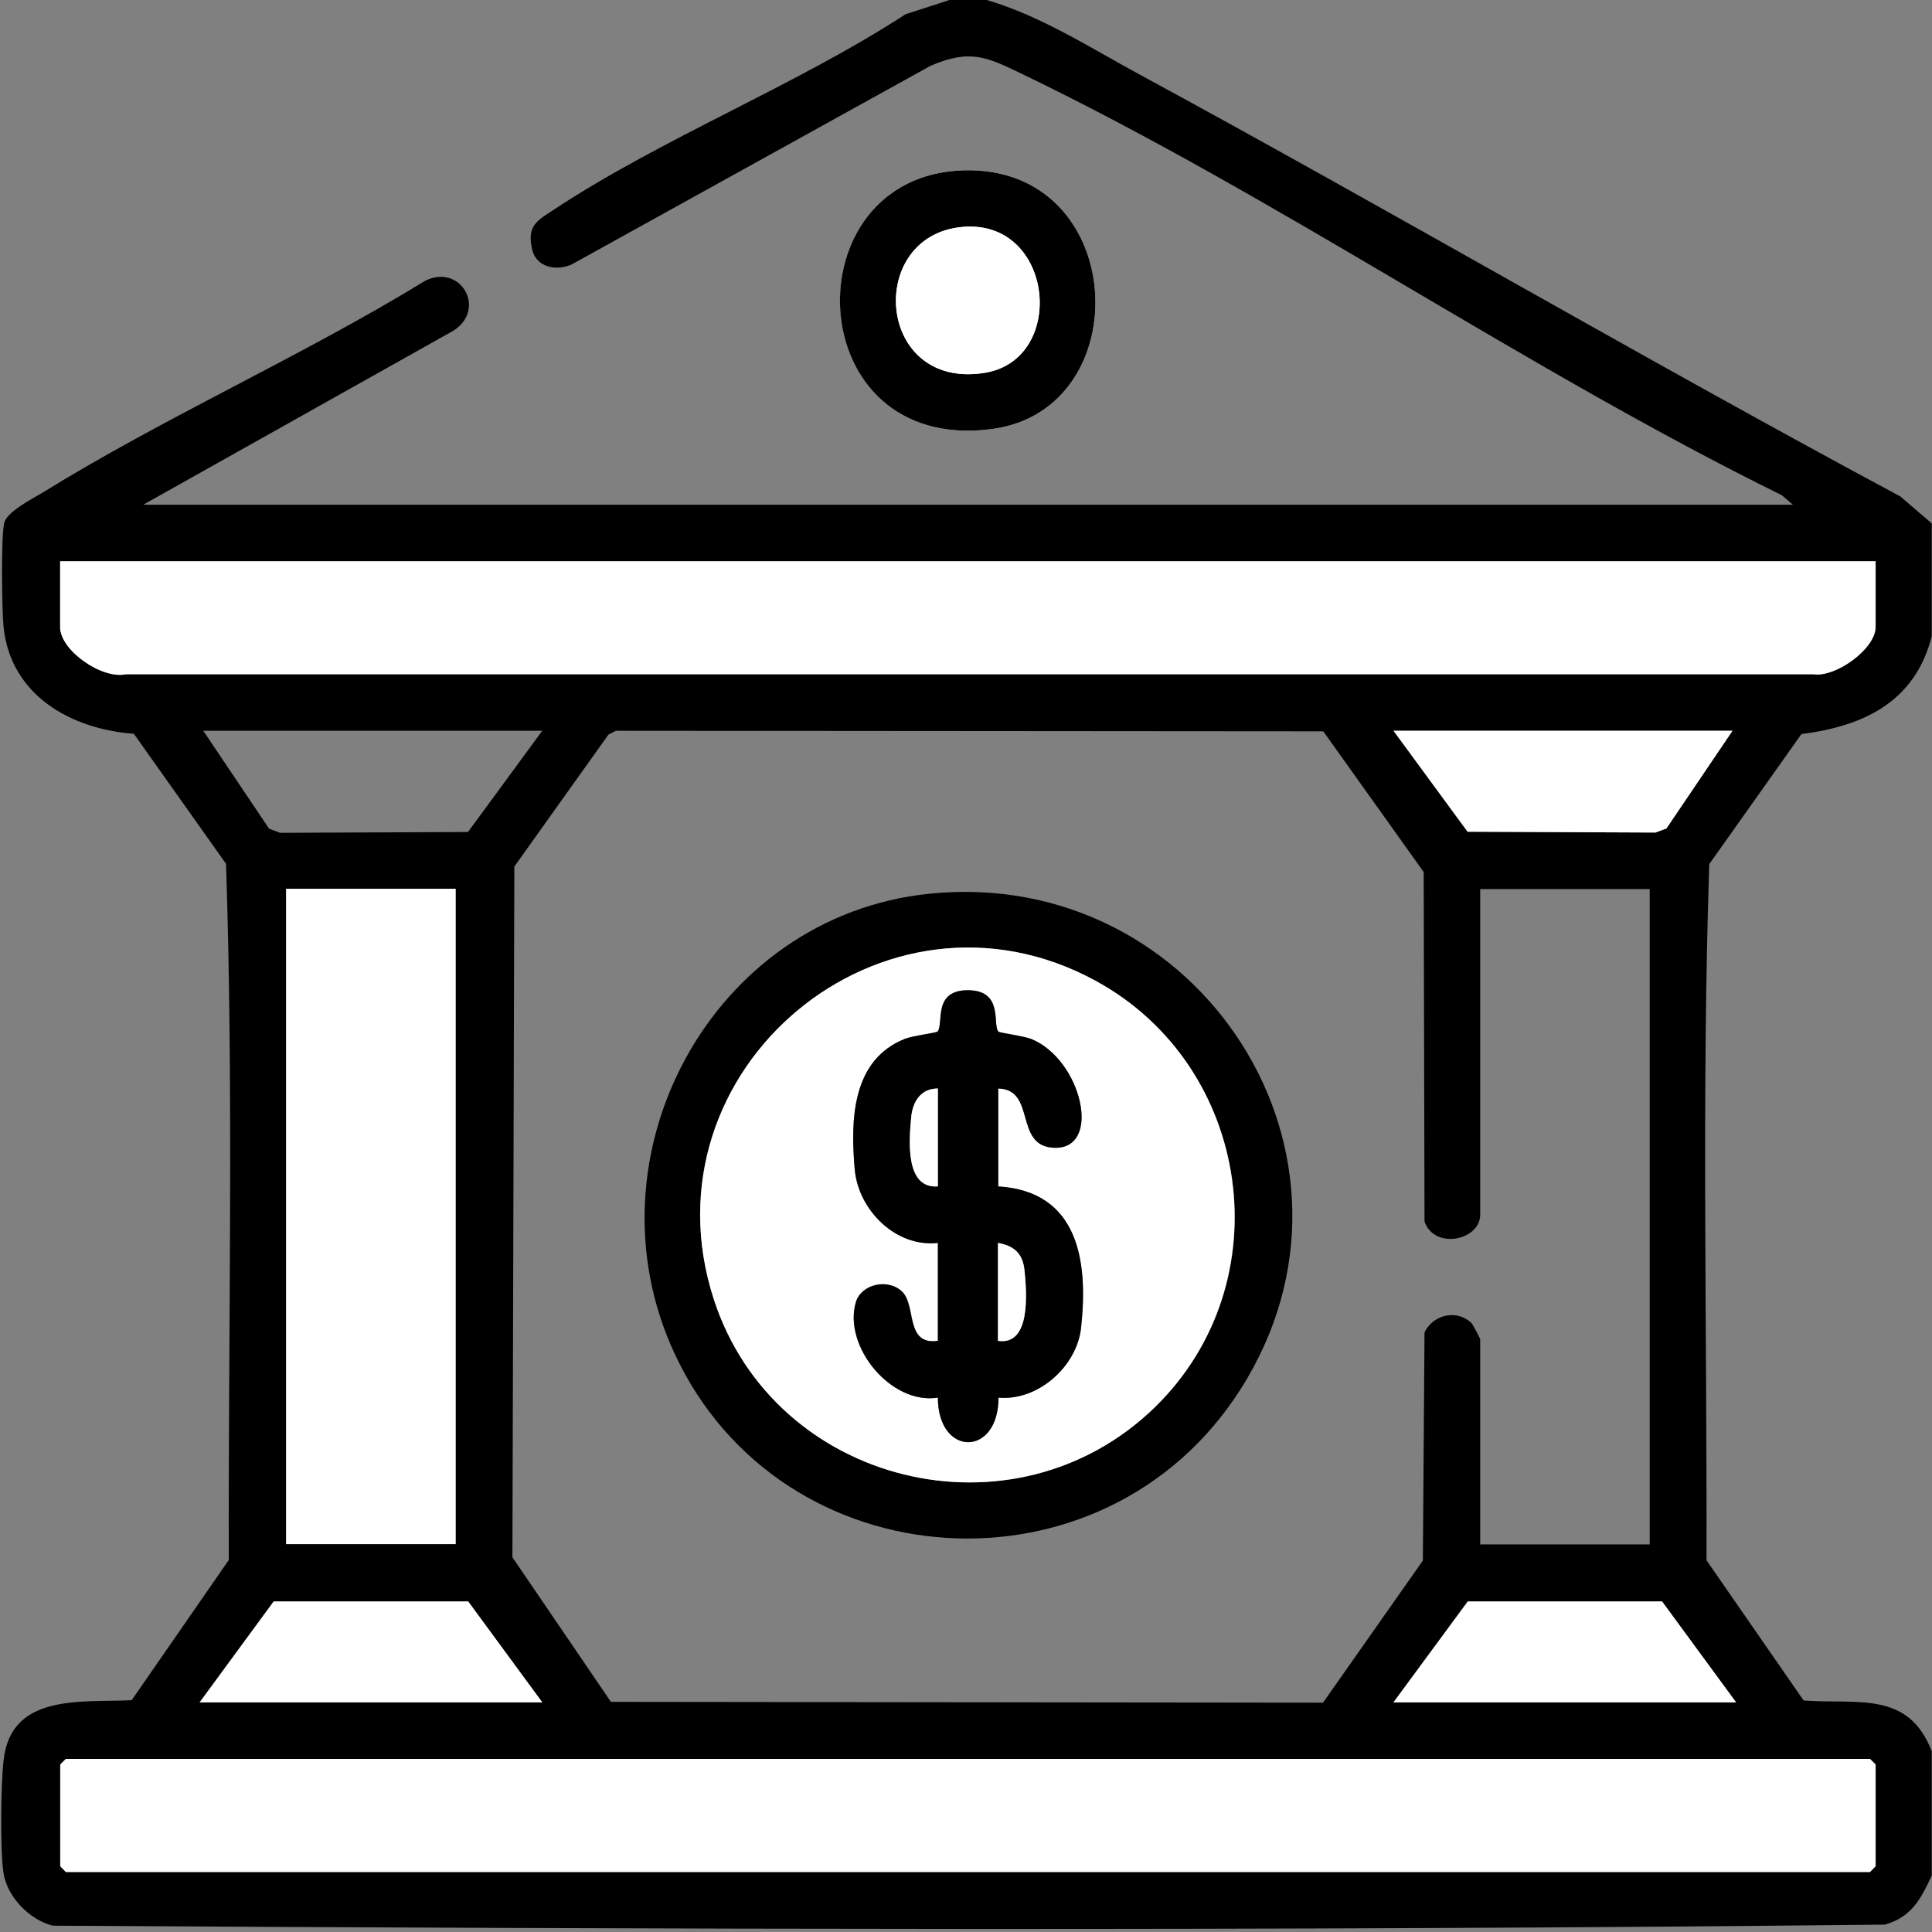 <?xml version="1.0" encoding="UTF-8"?>
<svg id="Capa_1" data-name="Capa 1" xmlns="http://www.w3.org/2000/svg" viewBox="0 0 70.43 70.43">
  <rect x="0" y="0" width="70.43" height="70.43" fill="#808080" stroke="none"/>
  <defs>
    <style>
      .cls-1 {
        fill: #fff;
      }
    </style>
  </defs>
  <path d="M35.97,0c1.98.58,3.77,1.74,5.58,2.72,9.29,5.04,18.42,10.39,27.73,15.38l1.14.98v4.12c-.61,2.38-2.47,3.27-4.75,3.56l-3.36,4.74c-.28,8.42-.08,16.93-.1,25.38l3.54,5.11c1.94.15,3.81-.38,4.67,1.85v4.53c-.39.85-.74,1.52-1.71,1.79-22.22.24-44.54.17-66.78.04-.84-.2-1.67-1.05-1.8-1.91-.13-.81-.1-3.26,0-4.11.26-2.47,2.86-2.11,4.67-2.2l3.54-5.11c-.02-8.45.18-16.96-.1-25.38l-3.36-4.74c-2.3-.17-4.5-1.41-4.75-3.9-.06-.6-.1-3.37.03-3.81.11-.39,1.02-.86,1.39-1.08,4.46-2.76,9.47-4.98,13.96-7.73,1.29-.63,2.25,1.05,1.01,1.83l-11.3,6.34h60.14l-.41-.35c-9.33-4.59-18.34-10.84-27.64-15.33-1.33-.64-1.92-.95-3.39-.32l-13.08,7.24c-.55.25-1.29.11-1.44-.54-.2-.88.17-1.05.81-1.47,3.94-2.6,8.8-4.51,12.8-7.11l1.6-.52h1.37ZM68.37,20.46H2.2v2.4c0,.85,1.52,1.91,2.4,1.72h61.52c.81.12,2.26-.93,2.26-1.72v-2.4ZM19.77,26.64H7.41l2.4,3.57.4.15,6.85-.03,2.7-3.68ZM53.96,32.4v11.88c0,.94-1.67,1.29-2.03.25l-.03-12.74-3.66-5.13-25.79-.02-.27.14-3.43,4.81-.07,25.18,3.59,5.27,25.96.03,3.64-5.18.06-8.32c.32-.66,1.2-.85,1.72-.33.03.03.31.55.31.58v7.48h6.18v-23.89h-6.18ZM63.16,26.64h-12.36l2.7,3.68,6.85.03.4-.15,2.4-3.57ZM16.61,32.4h-6.18v23.89h6.18v-23.89ZM19.77,62.06l-2.71-3.68h-7.09s-2.7,3.68-2.7,3.68h12.49ZM63.29,62.06l-2.7-3.68h-7.09s-2.71,3.68-2.71,3.68h12.49ZM2.4,64.12l-.21.21v3.71l.21.21h65.77l.21-.21v-3.71l-.21-.21H2.4Z"/>
  <path class="cls-1" d="M35.12,6.21c-6.32.19-5.98,10.36,1.04,9.43,5.38-.71,4.98-9.61-1.04-9.43Z"/>
  <polygon class="cls-1" points="2.4 64.12 68.17 64.12 68.37 64.32 68.37 68.03 68.17 68.24 2.4 68.24 2.2 68.03 2.2 64.32 2.4 64.12"/>
  <path class="cls-1" d="M68.37,20.46v2.4c0,.79-1.45,1.84-2.26,1.72H4.59c-.88.19-2.4-.87-2.4-1.72v-2.4h66.18Z"/>
  <rect class="cls-1" x="10.43" y="32.4" width="6.18" height="23.89"/>
  <polygon class="cls-1" points="19.77 62.06 7.28 62.06 9.98 58.38 17.07 58.38 19.77 62.06"/>
  <polygon class="cls-1" points="63.29 62.06 50.8 62.06 53.51 58.38 60.59 58.38 63.29 62.06"/>
  <polygon class="cls-1" points="63.16 26.64 60.75 30.2 60.35 30.35 53.5 30.32 50.8 26.64 63.16 26.64"/>
  <path d="M35.12,6.21c6.02-.18,6.42,8.72,1.04,9.43-7.02.93-7.37-9.24-1.04-9.43ZM35.12,8.27c-3.57.28-3.21,5.96.78,5.32,3.01-.49,2.53-5.58-.78-5.32Z"/>
  <path d="M33.88,32.58c9.87-1.01,16.73,9.62,11.34,18.07-4.97,7.8-16.74,7.07-20.63-1.31-3.35-7.2,1.36-15.95,9.29-16.76ZM42.1,51.3c4.68-4.55,3.55-12.43-2.15-15.54-7.72-4.22-16.65,3.22-13.93,11.6,2.2,6.79,10.94,8.94,16.08,3.94Z"/>
  <path class="cls-1" d="M35.12,8.27c3.3-.26,3.79,4.83.78,5.32-3.98.65-4.35-5.04-.78-5.32Z"/>
  <path class="cls-1" d="M42.1,51.3c-5.14,5-13.88,2.85-16.08-3.94-2.71-8.38,6.21-15.82,13.93-11.6,5.69,3.11,6.82,10.98,2.15,15.54ZM34.19,45.31v3.57c-1.2.17-.76-1.27-1.3-1.79s-1.5-.28-1.69.38c-.48,1.61,1.28,3.75,2.99,3.48,0,2.16,2.2,2.17,2.21,0,1.44.13,2.86-1.14,3.01-2.55.26-2.44-.1-4.97-3.02-5.15v-3.57c1.4.03.57,2.08,2.01,2.16,1.81.1,1.04-3.23-.82-3.97-.27-.11-1.13-.22-1.18-.26-.23-.23.19-1.46-1.04-1.51-1.4-.06-.93,1.25-1.19,1.51-.04.04-.9.16-1.18.26-1.94.77-1.99,2.96-1.83,4.77.13,1.48,1.5,2.84,3.03,2.67Z"/>
  <path d="M34.19,45.31c-1.53.17-2.89-1.19-3.03-2.67-.16-1.81-.11-4,1.83-4.77.27-.11,1.13-.22,1.18-.26.26-.26-.22-1.56,1.19-1.51,1.23.05.81,1.28,1.04,1.51.04.04.9.16,1.18.26,1.86.74,2.63,4.07.82,3.97-1.44-.08-.62-2.12-2.01-2.16v3.57c2.92.18,3.29,2.71,3.02,5.15-.15,1.41-1.57,2.68-3.01,2.55,0,2.17-2.21,2.16-2.21,0-1.71.27-3.46-1.87-2.99-3.48.19-.65,1.18-.88,1.69-.38s.1,1.96,1.3,1.79v-3.57ZM34.19,39.68c-.61,0-.91.46-.97,1.02-.08.85-.24,2.64.97,2.55v-3.57ZM36.38,48.88c1.2.18,1.05-1.73.97-2.55-.06-.61-.35-.91-.97-1.02v3.57Z"/>
  <path class="cls-1" d="M34.19,39.68v3.57c-1.21.09-1.05-1.7-.97-2.55.06-.56.36-1.02.97-1.02Z"/>
  <path class="cls-1" d="M36.38,48.88v-3.57c.62.11.91.41.97,1.02.08.82.23,2.73-.97,2.55Z"/>
</svg>